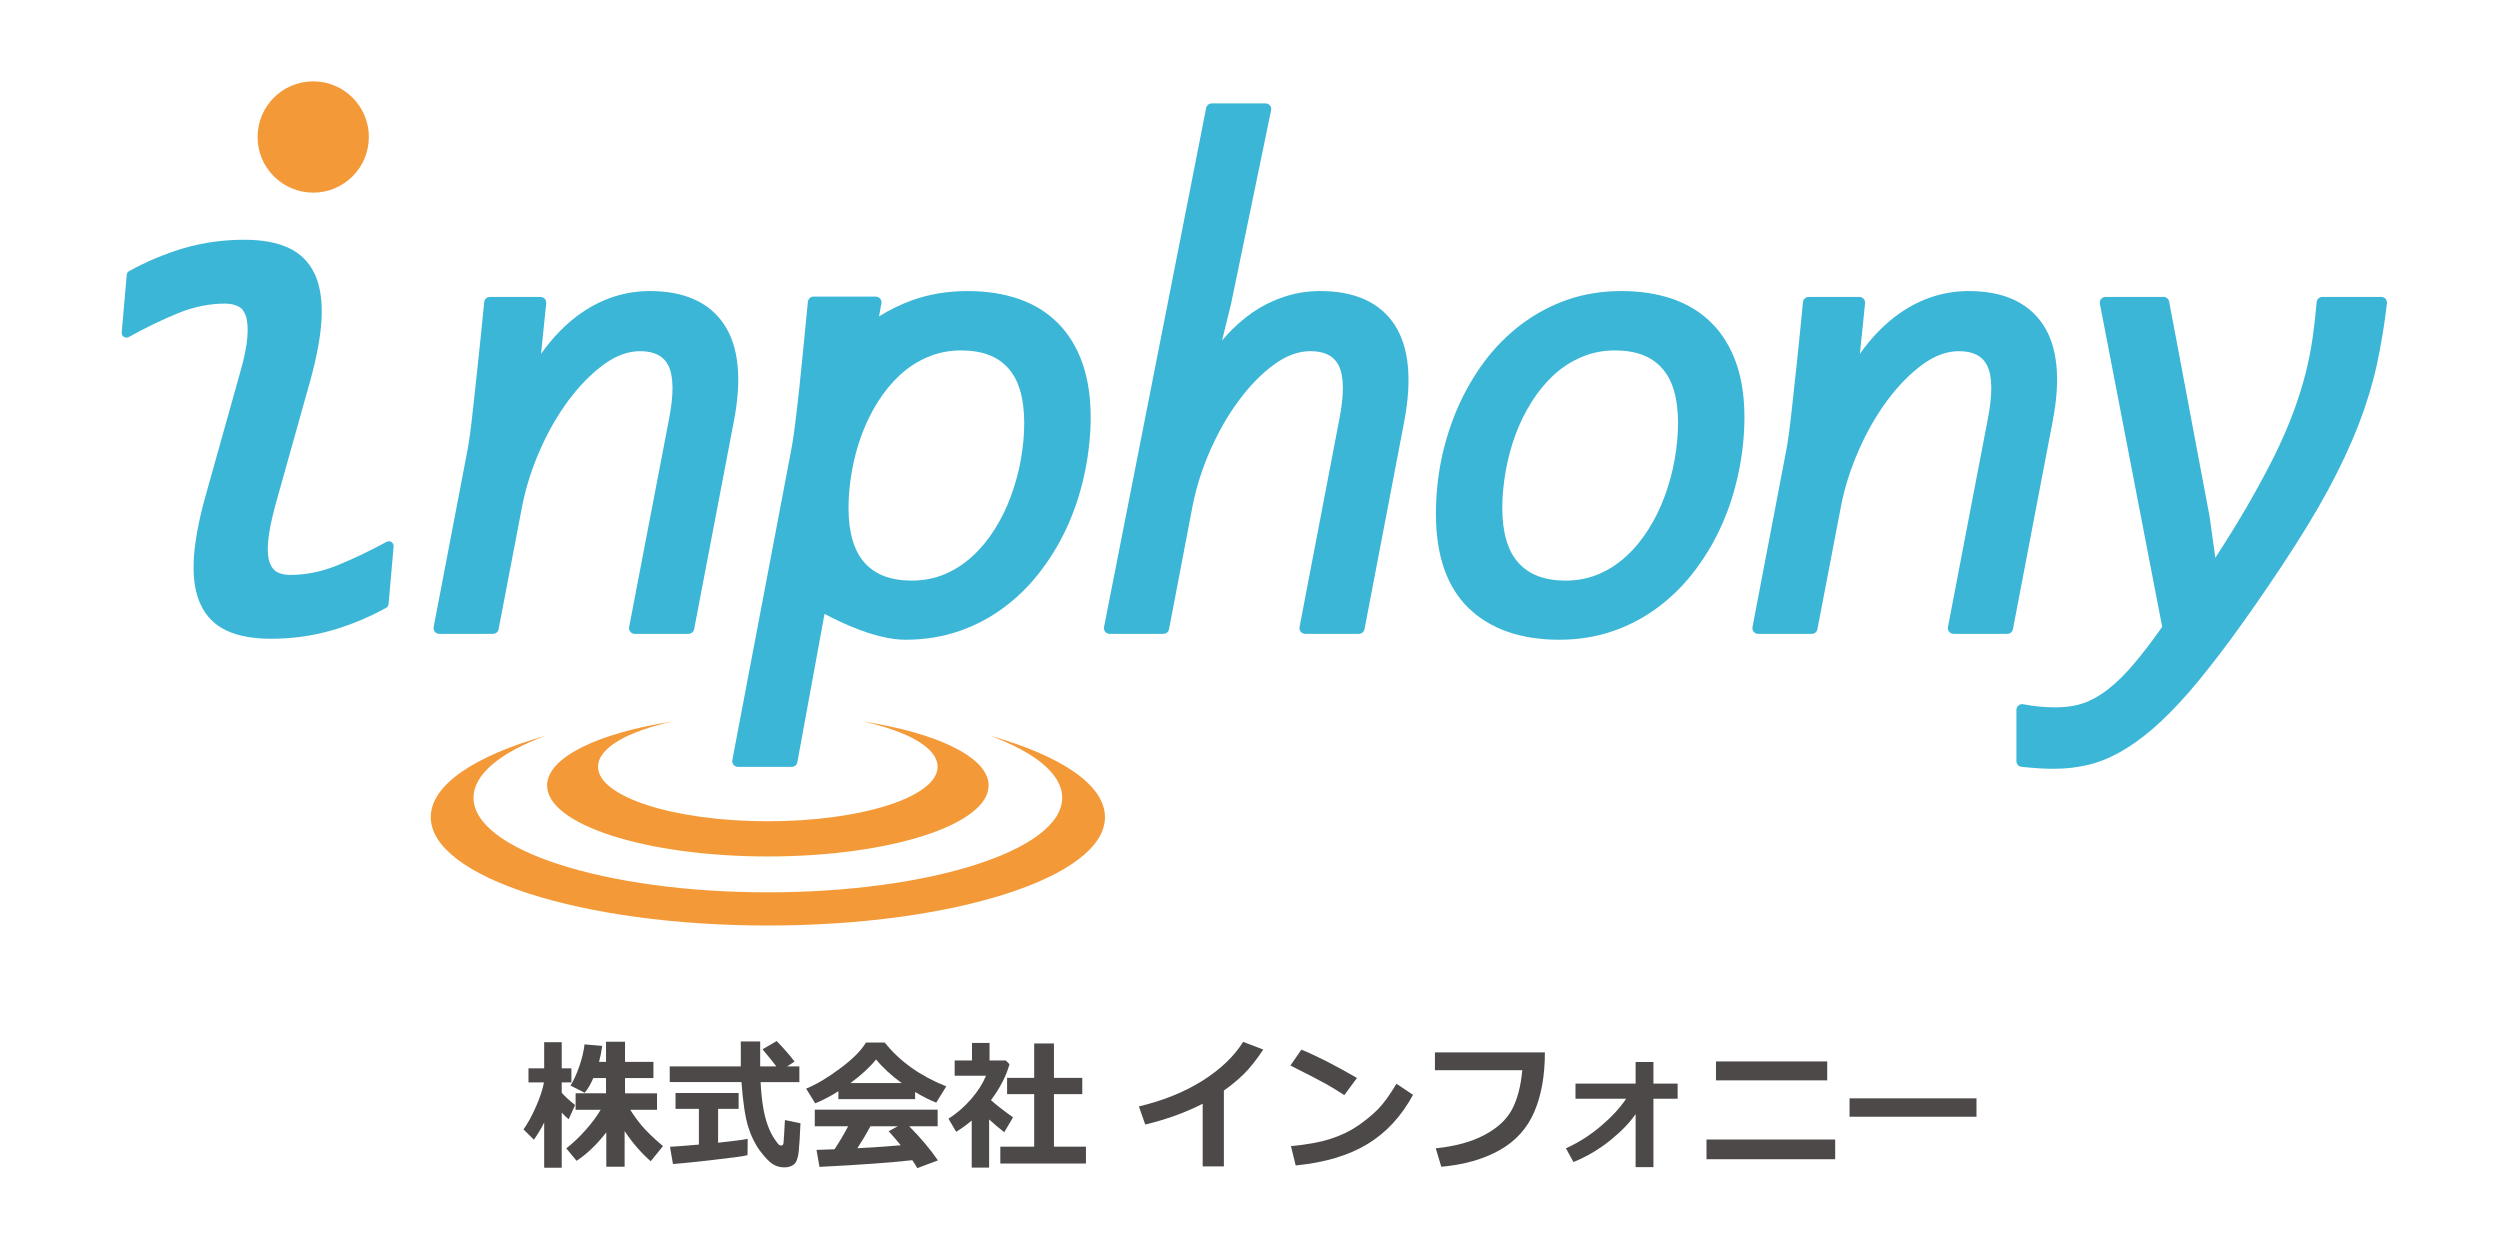 <?xml version="1.0" encoding="utf-8"?>
<!-- Generator: Adobe Illustrator 16.2.0, SVG Export Plug-In . SVG Version: 6.00 Build 0)  -->
<!DOCTYPE svg PUBLIC "-//W3C//DTD SVG 1.1//EN" "http://www.w3.org/Graphics/SVG/1.1/DTD/svg11.dtd">
<svg version="1.1" id="レイヤー_1" xmlns="http://www.w3.org/2000/svg" xmlns:xlink="http://www.w3.org/1999/xlink" x="0px"
	 y="0px" width="400px" height="200px" viewBox="0 0 400 200" enable-background="new 0 0 400 200" xml:space="preserve">
<g>
	<g>
		<path fill="#4C4948" d="M87.068,179.605c-0.466,0.943-1.015,1.86-1.648,2.752l-1.659-1.658c0.693-0.967,1.364-2.191,2.013-3.677
			c0.649-1.484,1.069-2.766,1.26-3.842h-2.477v-2.244h2.511v-4.181h2.807v4.181h1.548v2.244h-1.548v1.647
			c0.339,0.436,1.051,1.095,2.135,1.979l-1.017,2.269c-0.325-0.246-0.696-0.6-1.118-1.063v8.822h-2.807V179.605z M97.007,181.174
			c-1.489,1.926-3.074,3.444-4.754,4.556l-1.647-1.991c1.09-0.854,2.134-1.845,3.129-2.973s1.784-2.193,2.366-3.195h-4.003v-2.644
			h4.865v-2.441h-2.034c-0.413,0.979-0.873,1.764-1.383,2.354l-2.266-1.149c0.517-0.826,0.989-1.864,1.421-3.112
			c0.43-1.251,0.705-2.409,0.824-3.479l2.831,0.243c-0.126,0.922-0.297,1.774-0.51,2.554h1.117v-3.217h3.041v3.217h4.544v2.59
			h-4.544v2.441h5.12v2.644h-4.28c0.494,0.803,1.098,1.638,1.813,2.503c0.715,0.867,1.854,1.967,3.417,3.302l-1.958,2.422
			c-1.541-1.342-2.934-2.953-4.178-4.833v5.717h-2.931V181.174z"/>
		<path fill="#4C4948" d="M127.899,173.136h-6.202c0.072,1.452,0.201,2.742,0.38,3.87c0.181,1.128,0.427,2.125,0.742,2.991
			c0.312,0.865,0.67,1.598,1.071,2.193c0.402,0.599,0.662,0.929,0.78,0.997c0.118,0.064,0.217,0.099,0.299,0.099
			c0.221,0,0.35-0.118,0.386-0.354c0.037-0.235,0.114-1.477,0.233-3.725l2.487,0.52c-0.081,1.989-0.175,3.497-0.282,4.522
			c-0.107,1.024-0.352,1.701-0.735,2.034c-0.383,0.33-0.914,0.497-1.592,0.497c-0.656,0-1.261-0.171-1.813-0.515
			c-0.553-0.342-1.225-1.037-2.018-2.085c-0.792-1.045-1.43-2.332-1.912-3.857c-0.483-1.525-0.846-3.922-1.09-7.188h-11.477v-2.509
			h11.367c0.007-0.378,0.01-0.899,0.01-1.571l-0.01-2.421h3.105v3.992h2.589c-0.502-0.664-1.238-1.577-2.211-2.742l2.266-1.316
			c1.135,1.172,2.086,2.266,2.853,3.283l-1.194,0.775h1.968V173.136z M119.629,182.215l-0.022,2.608
			c-0.508,0.147-2.307,0.398-5.396,0.752c-3.088,0.354-5.267,0.578-6.534,0.674l-0.476-2.764c0.921-0.044,2.462-0.163,4.622-0.354
			v-5.717h-3.737v-2.531h10.094v2.531h-3.283v5.42C117.388,182.568,118.965,182.361,119.629,182.215z"/>
		<path fill="#4C4948" d="M146.419,175.856h-12.274v-1.261c-1.363,0.854-2.602,1.501-3.715,1.935l-1.448-2.354
			c1.585-0.635,3.389-1.703,5.412-3.207c2.024-1.503,3.411-2.893,4.163-4.168h2.997c2.395,3.016,5.679,5.354,9.851,7.021
			l-1.614,2.599c-1.046-0.412-2.171-0.98-3.372-1.704V175.856z M145.965,185.63c-3.501,0.392-8.451,0.747-14.848,1.072l-0.476-2.719
			l2.885-0.101c0.781-1.18,1.508-2.405,2.179-3.683h-5.339v-2.653h19.657v2.653h-4.555c1.881,1.902,3.413,3.725,4.6,5.464
			l-3.306,1.238C146.592,186.569,146.327,186.146,145.965,185.63z M136.071,173.291h8.203c-1.695-1.239-3.062-2.499-4.102-3.781
			C139.191,170.74,137.823,172.002,136.071,173.291z M137.176,183.718c2.91-0.156,5.225-0.313,6.943-0.476
			c-0.724-0.885-1.368-1.632-1.935-2.245l1.469-0.797h-4.378C138.626,181.403,137.928,182.576,137.176,183.718z"/>
		<path fill="#4C4948" d="M158.26,186.813h-2.786v-7.529c-0.774,0.655-1.604,1.257-2.489,1.802l-1.227-2.09
			c1.342-0.862,2.545-1.904,3.611-3.129c1.064-1.223,1.862-2.474,2.393-3.749h-5.018v-2.443h2.774v-2.808h2.808v2.808h2.609
			l0.585,0.609c-0.538,1.9-1.524,3.813-2.963,5.738c0.687,0.641,1.862,1.559,3.528,2.753l-1.405,2.378
			c-0.892-0.692-1.698-1.376-2.421-2.047V186.813z M173.751,186.16h-13.7v-2.697h5.418v-8.403h-4.334v-2.6h4.334v-5.504h3.162v5.504
			h4.534v2.6h-4.534v8.403h5.12V186.16z"/>
		<path fill="#4C4948" d="M195.822,186.625h-3.394v-10.027c-2.75,1.407-5.813,2.517-9.188,3.327l-1.018-2.897
			c3.892-0.929,7.275-2.294,10.15-4.101c2.875-1.806,5.053-3.882,6.534-6.226l3.218,1.229c-1.135,1.7-2.189,3.024-3.162,3.969
			c-0.973,0.942-2.02,1.805-3.141,2.587V186.625z"/>
		<path fill="#4C4948" d="M217.117,172.473l-2.024,2.742c-1.091-0.7-2.058-1.29-2.901-1.769c-0.845-0.479-2.752-1.467-5.723-2.963
			l1.748-2.534C210.53,168.873,213.497,170.38,217.117,172.473z M226.084,175.171c-1.873,3.457-4.315,6.091-7.331,7.904
			c-3.015,1.813-6.83,2.946-11.444,3.396l-0.752-3.096c2.521-0.229,4.624-0.612,6.304-1.15c1.681-0.538,3.152-1.244,4.417-2.116
			c1.264-0.875,2.34-1.763,3.229-2.666c0.888-0.902,1.863-2.249,2.925-4.041L226.084,175.171z"/>
		<path fill="#4C4948" d="M247.181,168.382c0,3.752-0.574,6.944-1.721,9.574c-1.146,2.633-3.002,4.664-5.566,6.093
			c-2.565,1.432-5.661,2.307-9.288,2.632l-0.885-2.952c3.097-0.317,5.684-1.023,7.762-2.117c2.079-1.095,3.553-2.451,4.424-4.069
			c0.869-1.618,1.422-3.72,1.658-6.308h-13.977v-2.853H247.181z"/>
		<path fill="#4C4948" d="M261.697,178.255c-0.937,1.371-2.291,2.773-4.063,4.201c-1.772,1.432-3.73,2.589-5.878,3.474l-1.204-2.201
			c1.977-0.893,3.821-2.063,5.539-3.511c1.717-1.448,3.081-2.92,4.092-4.417h-8.104v-2.421h9.619v-3.461h2.853v3.461h3.87v2.421
			h-3.87v10.945h-2.853V178.255z"/>
		<path fill="#4C4948" d="M293.629,185.476h-20.588v-3.152h20.588V185.476z M292.355,172.858h-17.799v-3.028h17.799V172.858z"/>
		<path fill="#4C4948" d="M316.238,178.677h-20.311v-2.942h20.311V178.677z"/>
	</g>
</g>
<g>
	<path fill="#F39937" d="M158.464,117.734c7.152,2.654,11.487,6.113,11.487,9.904c0,8.357-21.083,15.135-47.102,15.135
		c-26.002,0-47.083-6.777-47.083-15.135c0-3.787,4.332-7.246,11.477-9.9c-11.224,3.178-18.318,7.822-18.318,13.006
		c0,9.576,24.151,17.34,53.924,17.34c29.793,0,53.946-7.764,53.946-17.34C176.796,125.561,169.698,120.912,158.464,117.734z"/>
	<path fill="#F39937" d="M138.057,115.434c7.22,1.569,11.96,4.223,11.96,7.246c0,4.813-12.159,8.723-27.172,8.723
		c-15,0-27.16-3.91-27.16-8.723c0-3.018,4.738-5.673,11.945-7.243c-11.874,1.831-20.095,5.726-20.095,10.239
		c0,6.264,15.811,11.359,35.313,11.359c19.51,0,35.332-5.096,35.332-11.359C158.182,121.158,149.946,117.268,138.057,115.434z"/>
	<g>
		<path fill="#3CB6D7" d="M62.636,86.725c-0.234-0.155-0.536-0.168-0.783-0.03c-2.596,1.415-5.252,2.685-7.893,3.766
			c-2.511,1.014-5.041,1.527-7.516,1.527c-0.853,0-1.572-0.159-2.138-0.476c-0.523-0.295-0.917-0.808-1.169-1.535
			c-0.281-0.791-0.361-1.911-0.239-3.324c0.127-1.46,0.491-3.306,1.105-5.631l5.639-20.124c1.081-3.901,1.692-7.287,1.815-10.062
			c0.125-2.809-0.247-5.173-1.117-7.035c-0.905-1.903-2.333-3.309-4.238-4.176c-1.84-0.84-4.197-1.265-7.008-1.265
			c-3.347,0-6.594,0.45-9.655,1.341c-3.051,0.907-6,2.14-8.768,3.665c-0.223,0.122-0.369,0.349-0.392,0.602l-0.808,9.223
			c-0.024,0.281,0.108,0.554,0.345,0.708c0.238,0.156,0.54,0.162,0.787,0.026c2.619-1.46,5.278-2.747,7.902-3.823
			c2.496-1.014,5.018-1.527,7.493-1.527c0.853,0,1.588,0.161,2.192,0.485c0.523,0.271,0.9,0.766,1.15,1.506
			c0.27,0.828,0.351,1.967,0.236,3.392c-0.112,1.486-0.495,3.356-1.133,5.567l-5.644,20.141c-1.068,3.889-1.677,7.276-1.806,10.064
			c-0.12,2.878,0.247,5.175,1.124,7.026c0.894,1.908,2.316,3.313,4.227,4.179c1.844,0.842,4.199,1.267,6.999,1.267
			c3.334,0,6.583-0.442,9.662-1.321c3.03-0.867,5.981-2.087,8.775-3.622c0.223-0.122,0.369-0.35,0.392-0.602l0.807-9.229
			C63.003,87.15,62.872,86.88,62.636,86.725z"/>
		<path fill="#3CB6D7" d="M115.888,51.957c-2.363-3.575-6.369-5.389-11.9-5.389c-3.924,0-7.617,1.179-10.982,3.508
			c-2.376,1.647-4.533,3.839-6.438,6.543l0.826-8.102c0.026-0.257-0.056-0.513-0.23-0.707c-0.174-0.191-0.422-0.302-0.681-0.302
			h-8.099c-0.472,0-0.865,0.358-0.912,0.825c-0.396,3.995-0.735,7.379-1.035,10.133l-0.74,6.837c-0.197,1.81-0.373,3.244-0.514,4.3
			c-0.153,1.059-0.288,1.909-0.414,2.563l-5.385,28.162c-0.05,0.267,0.019,0.546,0.193,0.757c0.174,0.209,0.433,0.332,0.706,0.332
			h8.592c0.44,0,0.819-0.313,0.899-0.745l3.763-19.652c0.582-2.983,1.534-5.989,2.831-8.941c1.272-2.929,2.822-5.635,4.606-8.042
			c1.771-2.365,3.676-4.3,5.667-5.747c1.921-1.398,3.858-2.104,5.76-2.104c2.273,0,3.758,0.757,4.54,2.312
			c0.845,1.707,0.879,4.589,0.097,8.576l-6.378,33.254c-0.052,0.267,0.019,0.546,0.193,0.757c0.174,0.209,0.433,0.332,0.707,0.332
			h8.601c0.438,0,0.814-0.313,0.899-0.745l6.371-33.349C118.722,60.642,118.204,55.472,115.888,51.957z"/>
		<path fill="#3CB6D7" d="M173.17,58.051c-0.902-2.526-2.215-4.666-3.911-6.362c-1.707-1.711-3.801-3.006-6.23-3.849
			c-2.423-0.846-5.189-1.272-8.219-1.272c-3.11,0-6.048,0.479-8.743,1.426c-1.921,0.68-3.735,1.57-5.425,2.636l0.384-2.094
			c0.051-0.269-0.024-0.544-0.198-0.753c-0.172-0.208-0.431-0.328-0.703-0.328h-9.946c-0.473,0-0.868,0.358-0.915,0.826
			c-0.386,4-0.723,7.386-1,10.148c-0.272,2.74-0.513,5.02-0.732,6.828c-0.214,1.81-0.39,3.244-0.542,4.317
			c-0.145,1.053-0.291,1.9-0.422,2.56l-9.395,49.481c-0.05,0.264,0.021,0.541,0.193,0.752c0.178,0.211,0.435,0.332,0.707,0.332
			h8.606c0.44,0,0.819-0.314,0.899-0.754l4.349-23.73c2.586,1.394,8.282,4.141,12.948,4.141c3.077,0,6.005-0.475,8.706-1.422
			c2.672-0.938,5.14-2.267,7.331-3.955c2.205-1.679,4.174-3.682,5.84-5.946c1.699-2.267,3.135-4.746,4.263-7.358
			c1.136-2.603,1.98-5.307,2.592-8.272c0.597-2.919,0.901-5.839,0.901-8.676C174.508,63.473,174.057,60.556,173.17,58.051z
			 M145.865,92.897c-3.307,0-5.836-0.956-7.514-2.84c-1.72-1.906-2.587-4.863-2.587-8.798c0-1.851,0.176-3.814,0.532-5.835
			c0.348-2.008,0.874-3.965,1.555-5.813c0.675-1.838,1.54-3.613,2.575-5.271c1.038-1.646,2.233-3.102,3.554-4.33
			c1.313-1.216,2.815-2.188,4.477-2.886c1.625-0.699,3.41-1.053,5.314-1.053c3.35,0,5.816,0.921,7.529,2.818
			c1.709,1.893,2.575,4.846,2.575,8.771c0,1.896-0.172,3.808-0.531,5.839c-0.335,1.929-0.865,3.89-1.578,5.837
			c-0.676,1.868-1.544,3.648-2.579,5.293c-1.04,1.662-2.235,3.118-3.553,4.328c-1.318,1.226-2.81,2.202-4.437,2.899
			C149.583,92.543,147.788,92.897,145.865,92.897z"/>
		<path fill="#3CB6D7" d="M223.131,51.959c-2.354-3.578-6.352-5.391-11.888-5.391c-1.993,0-3.916,0.303-5.707,0.898
			c-1.799,0.581-3.538,1.438-5.174,2.555c-1.552,1.076-3.03,2.402-4.388,3.942c-0.152,0.175-0.304,0.351-0.45,0.53l1.446-5.883
			l6.406-30.964c0.057-0.27-0.011-0.551-0.184-0.765c-0.176-0.213-0.438-0.337-0.708-0.337h-8.602c-0.437,0-0.815,0.311-0.9,0.74
			l-16.339,83.038c-0.051,0.269,0.017,0.546,0.195,0.763c0.172,0.209,0.432,0.332,0.706,0.332h8.601
			c0.437,0,0.815-0.313,0.899-0.745l3.753-19.654c0.568-2.941,1.52-5.949,2.824-8.936c1.305-2.972,2.858-5.678,4.625-8.048
			c1.753-2.363,3.653-4.298,5.647-5.745c1.927-1.398,3.867-2.104,5.768-2.104c2.271,0,3.759,0.757,4.534,2.314
			c0.851,1.705,0.881,4.587,0.098,8.574l-6.367,33.254c-0.049,0.267,0.022,0.546,0.195,0.757c0.172,0.209,0.435,0.332,0.704,0.332
			h8.594c0.438,0,0.816-0.313,0.902-0.745L224.7,67.32C225.952,60.64,225.428,55.472,223.131,51.959z"/>
		<path fill="#3CB6D7" d="M277.777,58.051c-0.899-2.528-2.214-4.67-3.912-6.362c-1.705-1.711-3.8-3.006-6.232-3.849
			c-2.421-0.846-5.183-1.272-8.214-1.272c-3.106,0-6.05,0.479-8.739,1.426c-2.662,0.94-5.131,2.271-7.331,3.952
			c-2.204,1.669-4.183,3.667-5.869,5.936c-1.678,2.263-3.109,4.744-4.256,7.372c-1.14,2.634-2.018,5.415-2.609,8.269
			c-0.576,2.839-0.869,5.771-0.869,8.72c0,6.62,1.761,11.689,5.239,15.06c3.474,3.354,8.357,5.053,14.503,5.053
			c3.073,0,6.003-0.475,8.701-1.422c2.669-0.935,5.136-2.267,7.331-3.955c2.211-1.687,4.182-3.686,5.843-5.946
			c1.697-2.267,3.129-4.746,4.261-7.358c1.14-2.608,1.982-5.314,2.586-8.271c0.6-2.9,0.899-5.82,0.899-8.677
			C279.108,63.465,278.662,60.55,277.777,58.051z M250.477,92.897c-3.313,0-5.842-0.956-7.521-2.84
			c-1.717-1.902-2.59-4.859-2.59-8.798c0-1.874,0.185-3.837,0.54-5.835c0.345-2.008,0.873-3.965,1.552-5.813
			c0.674-1.838,1.544-3.613,2.578-5.271c1.038-1.646,2.233-3.102,3.553-4.33c1.315-1.22,2.821-2.189,4.479-2.886
			c1.622-0.699,3.406-1.053,5.31-1.053c3.355,0,5.816,0.921,7.525,2.82c1.717,1.889,2.583,4.84,2.583,8.769
			c0,1.88-0.173,3.791-0.537,5.841c-0.329,1.918-0.861,3.882-1.573,5.834c-0.682,1.874-1.548,3.652-2.582,5.293
			c-1.038,1.662-2.23,3.118-3.55,4.328c-1.318,1.226-2.81,2.202-4.437,2.899C254.19,92.543,252.396,92.897,250.477,92.897z"/>
		<path fill="#3CB6D7" d="M326.896,51.955c-2.372-3.575-6.374-5.387-11.898-5.387c-3.924,0-7.618,1.179-10.983,3.508
			c-2.38,1.656-4.535,3.847-6.432,6.54l0.829-8.097c0.029-0.258-0.057-0.515-0.232-0.708c-0.173-0.191-0.42-0.302-0.679-0.302h-8.11
			c-0.471,0-0.868,0.358-0.914,0.828c-0.386,3.993-0.734,7.379-1.026,10.126l-0.742,6.845c-0.191,1.804-0.363,3.236-0.518,4.296
			c-0.149,1.057-0.276,1.906-0.412,2.563l-5.381,28.162c-0.049,0.267,0.021,0.546,0.194,0.757c0.173,0.209,0.436,0.332,0.709,0.332
			h8.586c0.438,0,0.816-0.313,0.899-0.745l3.77-19.654c0.565-2.966,1.518-5.97,2.83-8.942c1.262-2.915,2.81-5.621,4.605-8.04
			c1.761-2.359,3.664-4.295,5.65-5.747c1.935-1.398,3.871-2.104,5.771-2.104c2.275,0,3.763,0.757,4.535,2.314
			c0.847,1.692,0.876,4.576,0.097,8.574l-6.371,33.254c-0.052,0.267,0.023,0.546,0.196,0.757c0.171,0.209,0.43,0.332,0.703,0.332
			h8.598c0.435,0,0.817-0.313,0.899-0.745l6.374-33.349C329.734,60.638,329.214,55.466,326.896,51.955z"/>
		<path fill="#3CB6D7" d="M381.687,47.814c-0.173-0.195-0.424-0.306-0.682-0.306h-9.43c-0.472,0-0.873,0.365-0.911,0.839
			c-0.168,2.007-0.386,3.933-0.647,5.725c-0.267,1.874-0.648,3.796-1.136,5.721c-0.479,1.866-1.112,3.892-1.944,6.18
			c-0.84,2.245-1.874,4.615-3.073,7.043c-1.298,2.593-2.812,5.398-4.52,8.328c-1.466,2.503-3.106,5.154-4.891,7.901l-0.91-6.552
			l-6.477-34.438c-0.082-0.433-0.461-0.746-0.899-0.746h-9.286c-0.271,0-0.532,0.122-0.705,0.334
			c-0.173,0.209-0.247,0.487-0.194,0.755l9.969,51.698c-1.611,2.287-3.126,4.27-4.512,5.902c-1.396,1.662-2.797,3.037-4.152,4.094
			c-1.31,1.014-2.639,1.764-3.937,2.217c-2.158,0.742-4.556,0.763-6.954,0.553c-0.885-0.076-1.785-0.207-2.68-0.381
			c-0.267-0.054-0.544,0.018-0.758,0.195c-0.209,0.172-0.333,0.434-0.333,0.707v8.199c0,0.473,0.359,0.867,0.824,0.914
			c0.996,0.096,1.881,0.18,2.657,0.23c0.769,0.051,1.601,0.082,2.47,0.082c1.866,0,3.598-0.186,5.291-0.574
			c1.709-0.373,3.471-1.059,5.235-2.035c1.739-0.959,3.542-2.242,5.363-3.816c1.802-1.545,3.785-3.555,5.892-5.976
			c2.049-2.394,4.316-5.264,6.729-8.541c2.512-3.425,5.195-7.287,7.982-11.482c3.035-4.578,5.468-8.572,7.436-12.215
			c1.949-3.615,3.586-7.113,4.864-10.396c1.256-3.258,2.24-6.501,2.931-9.634c0.689-3.206,1.233-6.506,1.612-9.81
			C381.941,48.27,381.859,48.011,381.687,47.814z"/>
	</g>
	<circle fill="#F39937" cx="50.115" cy="21.92" r="8.902"/>
</g>
</svg>
